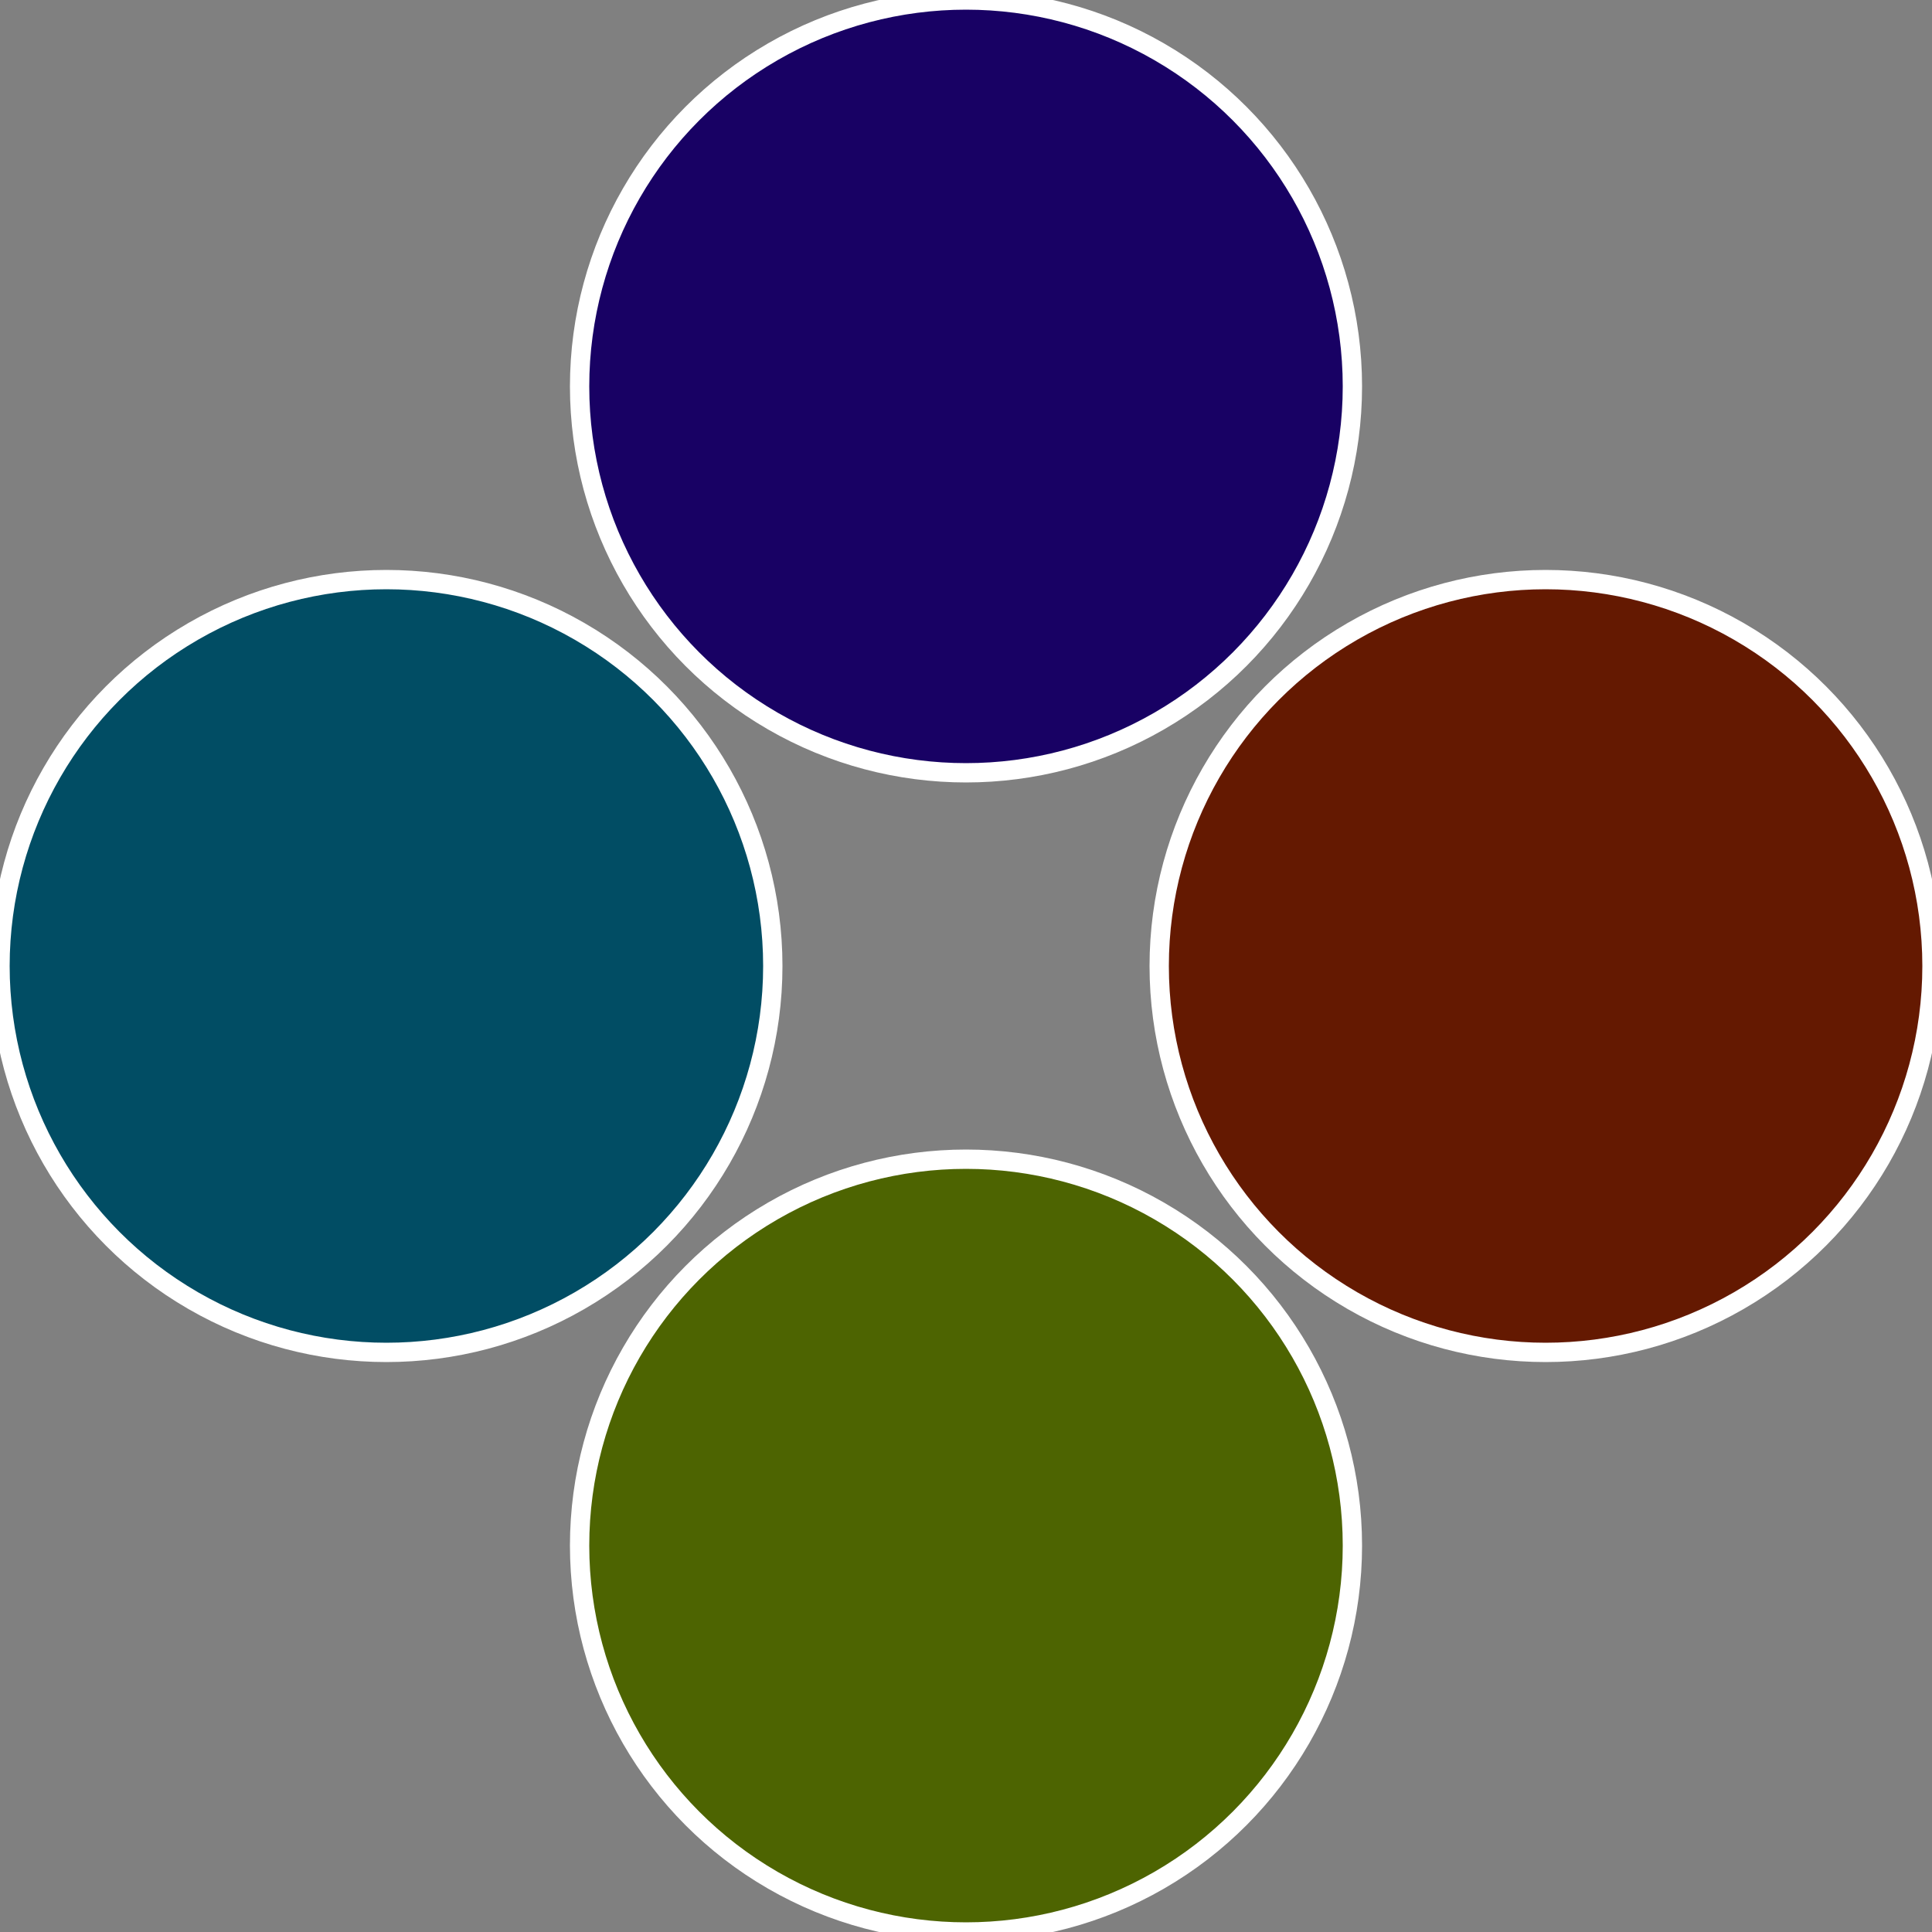 <?xml version="1.0" standalone="no"?>
<svg width="500" height="500" viewBox="-1 -1 2 2" xmlns="http://www.w3.org/2000/svg">
 
                <rect x="-1" y="-1" width="2" height="2" fill="#808080" stroke="none"/>
 
                <circle cx="0.6" cy="0" r="0.4" fill="#641901" stroke="#fff" stroke-width="1%" />
             
                <circle cx="3.6739403974421E-17" cy="0.6" r="0.4" fill="#4d6401" stroke="#fff" stroke-width="1%" />
             
                <circle cx="-0.6" cy="7.3478807948841E-17" r="0.4" fill="#014d64" stroke="#fff" stroke-width="1%" />
             
                <circle cx="-1.1021821192326E-16" cy="-0.6" r="0.4" fill="#180164" stroke="#fff" stroke-width="1%" />
            </svg>
